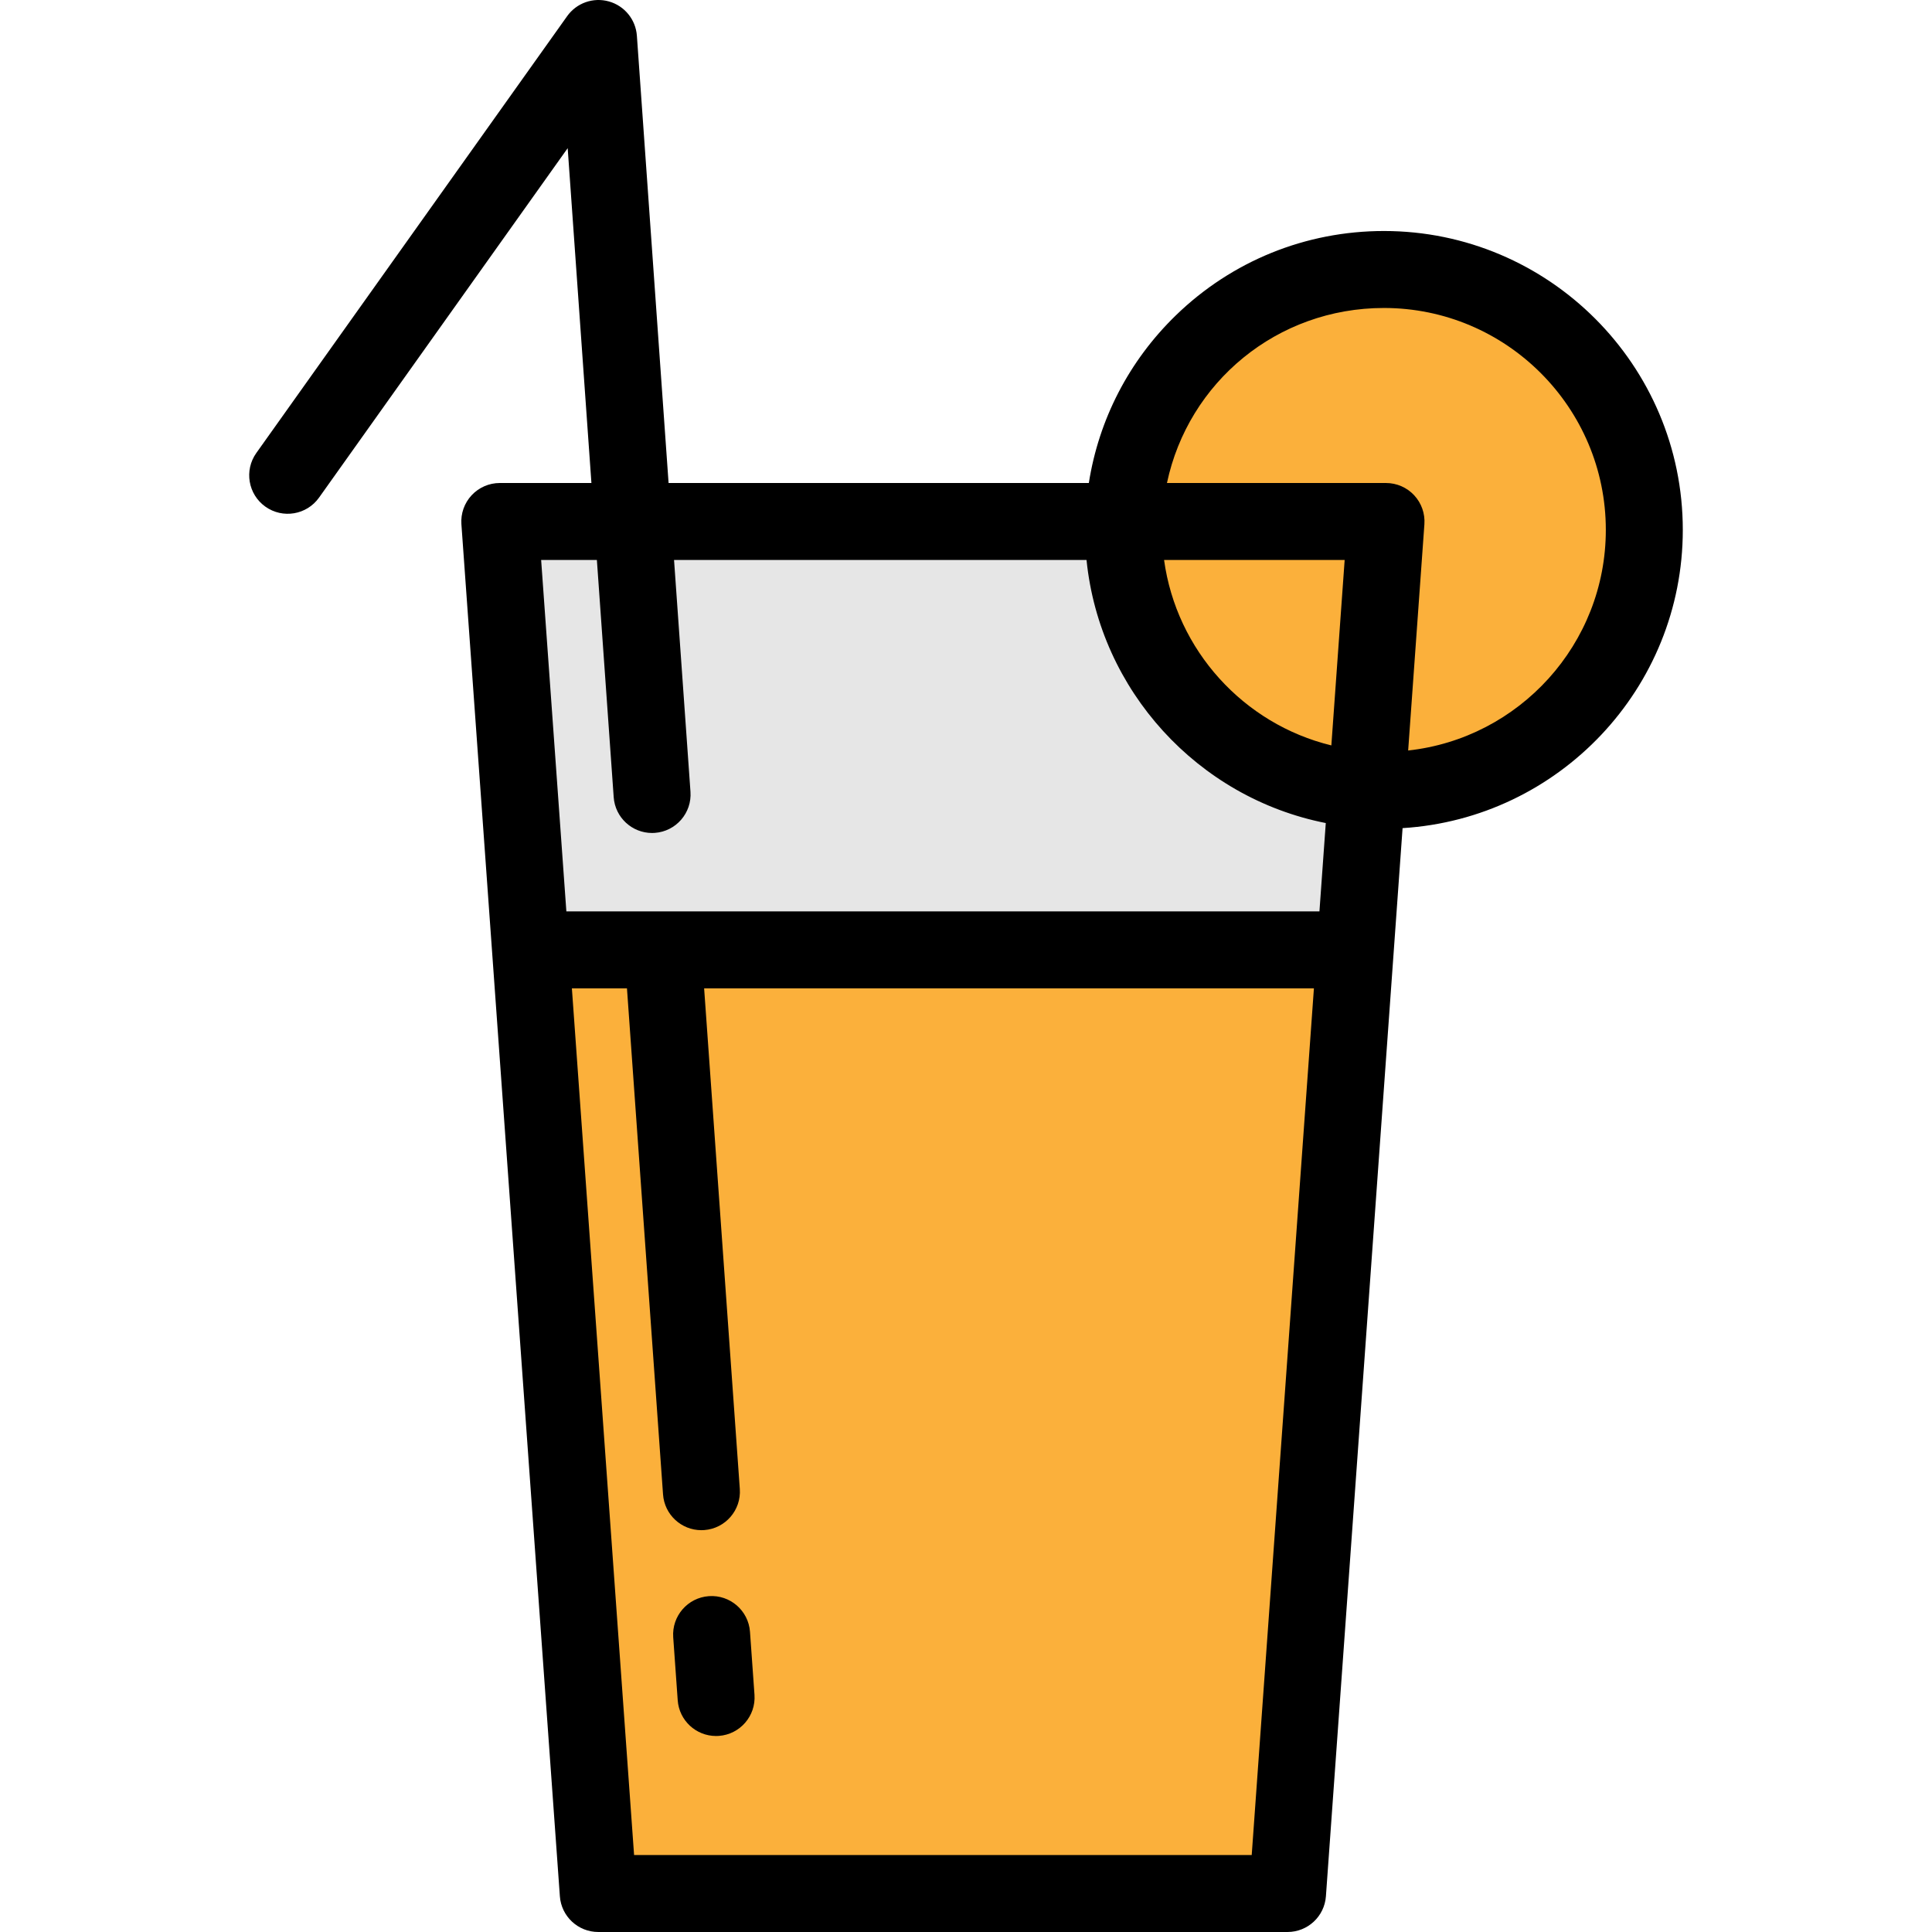 <?xml version="1.0" encoding="iso-8859-1"?>
<!-- Generator: Adobe Illustrator 19.0.0, SVG Export Plug-In . SVG Version: 6.00 Build 0)  -->
<svg xmlns="http://www.w3.org/2000/svg" xmlns:xlink="http://www.w3.org/1999/xlink" version="1.1" id="Layer_1" x="0px" y="0px" viewBox="0 0 502 502" style="enable-background:new 0 0 502 502;" xml:space="preserve" width="512" height="512">
<g>
	<g>
		<polygon style="fill:#FBB03B;" points="137.853,246.817 155.449,492 334.547,492 352.143,246.817   "/>
		<path style="fill:#FBB03B;" d="M359.587,70.023c-36.637,0-66.452,29.123-67.607,65.479h68.152l-5.001,69.683    c1.474,0.096,2.957,0.162,4.455,0.162c37.369,0,67.662-30.293,67.662-67.662S396.955,70.023,359.587,70.023z"/>
		<path style="fill:#E6E6E6;" d="M291.925,137.685c0-0.732,0.032-1.456,0.055-2.183H129.864l7.989,111.315h214.291l2.988-41.632    C319.842,202.888,291.925,173.554,291.925,137.685z"/>
		<path style="fill:#FBB03B;" d="M291.98,135.502c-0.023,0.726-0.055,1.45-0.055,2.183c0,35.87,27.917,65.203,63.206,67.5    l5.001-69.683H291.98z"/>
	</g>
	<g>
		<path d="M184.189,414.734c-5.509,0.393-9.656,5.177-9.264,10.686l1.167,16.363c0.375,5.268,4.765,9.289,9.964,9.289    c0.239,0,0.479-0.008,0.721-0.025c5.509-0.393,9.656-5.177,9.264-10.686l-1.167-16.363    C194.482,418.489,189.694,414.341,184.189,414.734z"/>
		<path d="M437.249,137.685c0-42.823-34.839-77.662-77.662-77.662c-20.307,0-39.511,7.789-54.076,21.932    c-12.18,11.828-20,27.031-22.595,43.548H173.722L165.485,9.293c-0.298-4.21-3.208-7.779-7.271-8.92    c-4.062-1.141-8.405,0.391-10.852,3.829L66.604,117.699c-3.202,4.5-2.149,10.744,2.351,13.945    c4.499,3.204,10.743,2.151,13.945-2.35l64.605-90.796l6.167,87.003h-23.808c-2.776,0-5.428,1.154-7.32,3.187    s-2.854,4.76-2.655,7.529l7.99,111.314l17.596,245.184c0.375,5.231,4.729,9.284,9.974,9.284h179.098    c5.245,0,9.599-4.053,9.974-9.284l17.597-245.184l2.322-32.353C405.009,212.664,437.249,178.876,437.249,137.685z     M345.931,193.684c-22.841-5.562-40.255-24.743-43.464-48.182h46.922L345.931,193.684z M155.09,145.502l4.37,61.642    c0.374,5.269,4.764,9.294,9.965,9.293c0.237,0,0.477-0.008,0.717-0.025c5.509-0.391,9.659-5.173,9.268-10.682l-4.269-60.228    h107.178c3.427,33.919,28.9,61.778,62.166,68.355l-1.648,22.959H147.161l-6.554-91.314H155.09z M325.239,482H164.757    l-16.161-225.184h14.311l9.373,131.487c0.375,5.268,4.765,9.289,9.964,9.289c0.239,0,0.479-0.008,0.721-0.025    c5.509-0.393,9.656-5.177,9.264-10.686l-9.272-130.065H341.4L325.239,482z M365.888,195.005l4.219-58.787    c0.199-2.77-0.763-5.497-2.654-7.529s-4.543-3.187-7.32-3.187h-56.917c5.547-26.193,28.596-45.479,56.371-45.479    c31.795,0,57.662,25.867,57.662,57.662C417.249,167.351,394.73,191.856,365.888,195.005z"/>
	</g>
</g>















</svg>
